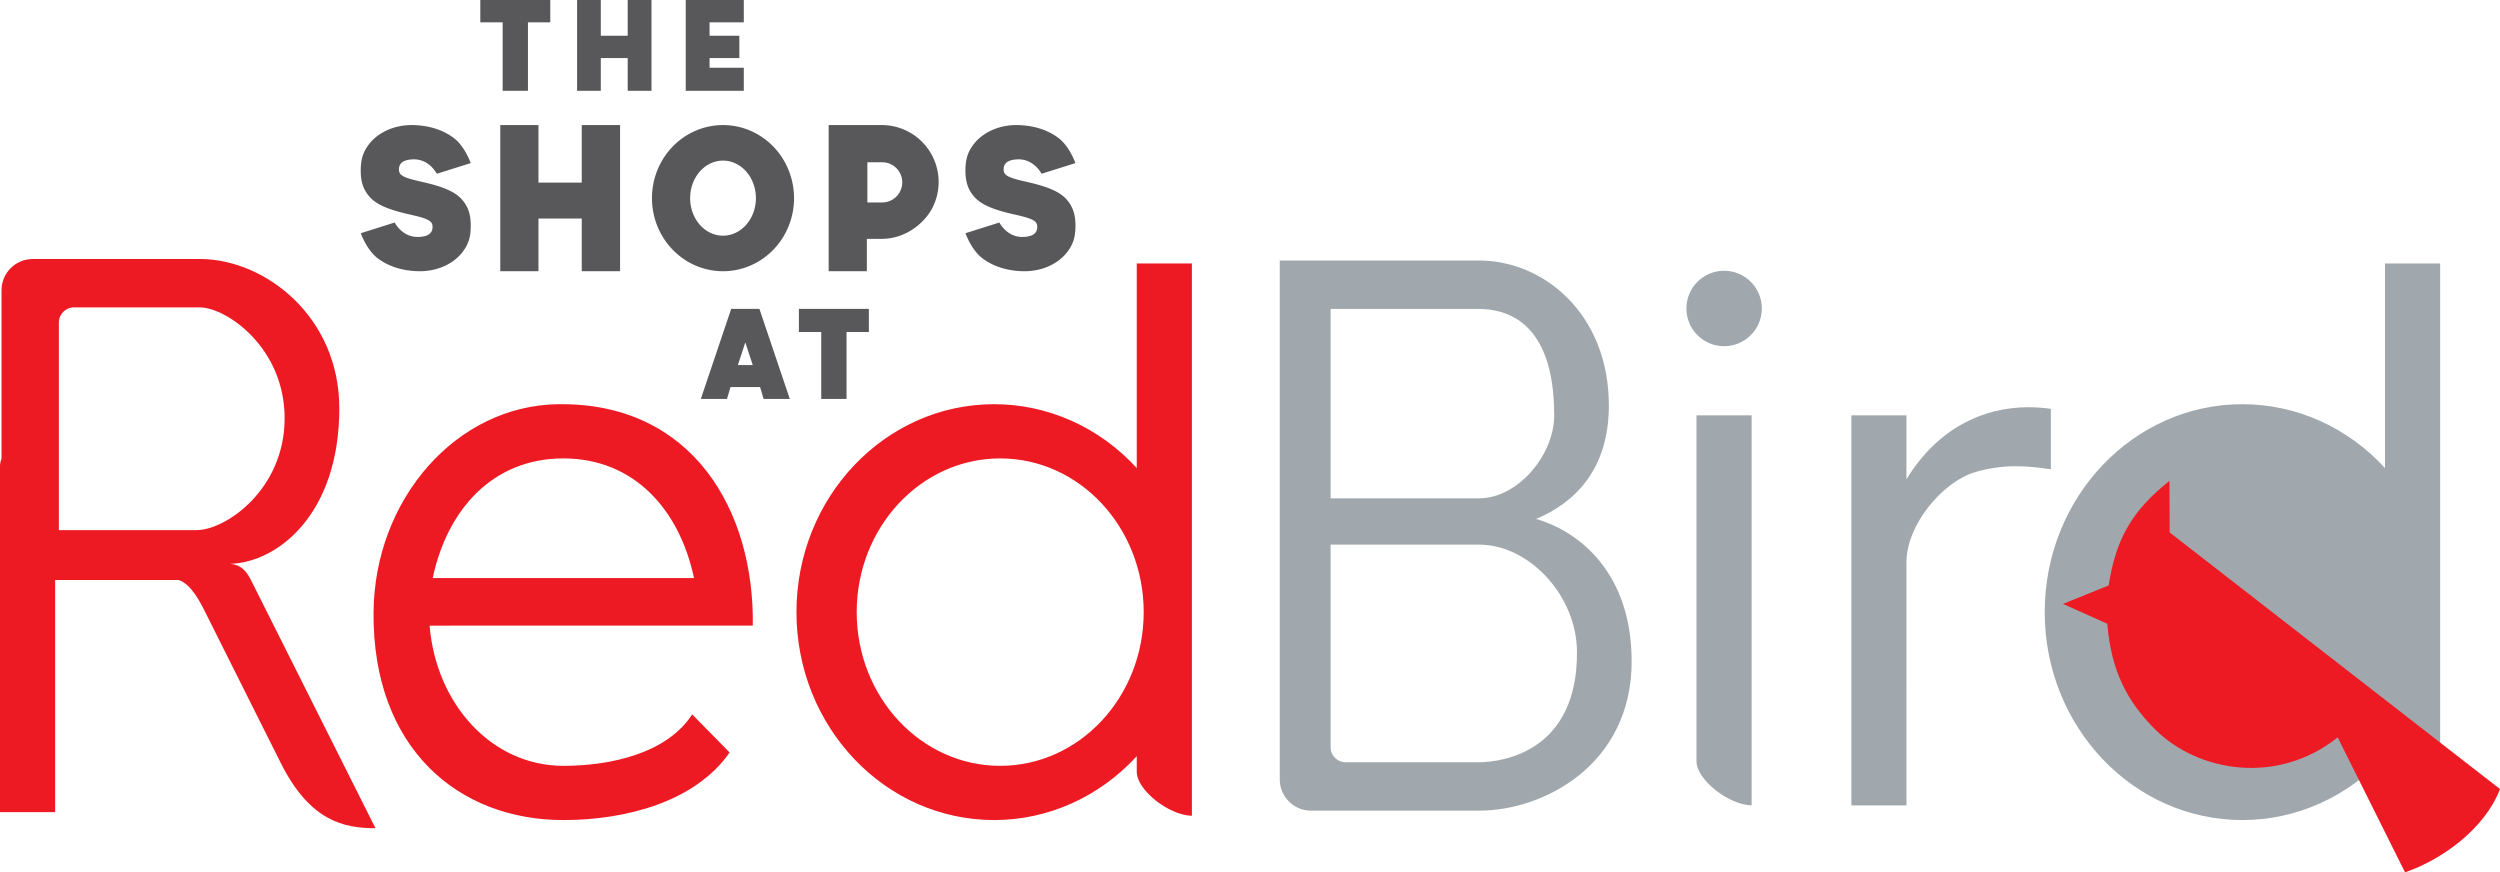 <?xml version="1.0" encoding="UTF-8" standalone="no"?>
<!-- Created with Inkscape (http://www.inkscape.org/) -->

<svg
   width="444.33mm"
   height="155.04mm"
   viewBox="0 0 444.33 155.04"
   version="1.1"
   id="svg5"
   xml:space="preserve"
   sodipodi:docname="The Shops at RedBird wordmark.svg"
   inkscape:version="1.2.1 (9c6d41e410, 2022-07-14)"
   xmlns:inkscape="http://www.inkscape.org/namespaces/inkscape"
   xmlns:sodipodi="http://sodipodi.sourceforge.net/DTD/sodipodi-0.dtd"
   xmlns="http://www.w3.org/2000/svg"
   xmlns:svg="http://www.w3.org/2000/svg"><sodipodi:namedview
     id="namedview9"
     pagecolor="#ffffff"
     bordercolor="#111111"
     borderopacity="1"
     inkscape:showpageshadow="0"
     inkscape:pageopacity="0"
     inkscape:pagecheckerboard="1"
     inkscape:deskcolor="#d1d1d1"
     inkscape:document-units="mm"
     showgrid="false"
     showguides="true"
     inkscape:zoom="0.73516695"
     inkscape:cx="941.2828"
     inkscape:cy="435.9554"
     inkscape:window-width="1920"
     inkscape:window-height="991"
     inkscape:window-x="-9"
     inkscape:window-y="-9"
     inkscape:window-maximized="1"
     inkscape:current-layer="svg5" /><defs
     id="defs2" /><path
     id="path7852-5"
     style="fill:#ed1a23;fill-opacity:1;fill-rule:evenodd;stroke-width:0.178;stroke-linecap:square;stroke-miterlimit:10;paint-order:fill markers stroke"
     d="m 5.836,46.033 c -3.084,0 -5.567,2.483 -5.567,5.567 V 81.534 C 0.096,81.978 0,82.412 0,82.824 V 144.34 H 9.8 V 103.086 h 21.954 c 1.792,0.592 3.238,2.742 4.53,5.322 l 13.605,27.176 c 5.225,10.437 11.319,11.612 16.844,11.612 L 44.526,102.941 c -1.046,-2.085 -2.326,-2.628 -3.645,-2.731 8.315,-0.204 19.424,-8.675 19.424,-27.631 0,-16.297 -13.137,-26.435 -24.603,-26.546 z M 202.038,46.831 v 36.363 c -6.623,-7.249 -15.768,-11.355 -25.329,-11.357 -19.414,-0.005 -35.153,16.546 -35.153,36.957 -10e-6,20.411 15.739,36.961 35.153,36.956 9.561,-0.002 18.706,-4.107 25.329,-11.356 v 2.792 c 0,3.189 5.645,7.705 9.8,7.806 V 46.831 Z M 13.155,54.632 h 22.336 c 4.707,0 15.097,7.109 15.097,19.701 0,12.71 -10.517,19.883 -15.621,19.883 H 10.463 V 57.325 c 0,-1.492 1.201,-2.692 2.692,-2.692 z M 99.257,71.837 C 81.034,72.055 66.561,88.797 66.391,108.794 c -0.206,24.232 15.104,36.957 33.737,36.957 10.97,0 23.388,-3.169 29.55,-12.011 l -6.656,-6.771 c -4.487,6.967 -14.578,9.144 -22.894,9.144 -12.787,-5e-5 -22.634,-11.032 -23.774,-24.918 l 57.441,-0.01 C 134.097,90.798 123.143,71.551 99.257,71.837 Z m 0.871,9.637 c 12.525,2e-6 20.637,9.056 23.22,21.268 H 76.907 C 79.49,90.53 87.602,81.474 100.128,81.474 Z m 77.64,0 c 14.085,2e-6 25.503,12.232 25.503,27.32 -1.2e-4,15.088 -11.418,27.319 -25.503,27.319 -14.085,1e-5 -25.503,-12.231 -25.503,-27.319 -1.4e-4,-15.088 11.418,-27.32 25.503,-27.32 z" /><path
     id="path396-3"
     style="fill:#58575a;fill-opacity:1;stroke-width:0.272"
     d="m 85.367,0 v 3.969 h 3.969 V 16.14 l 4.498,-5.17e-4 V 3.969 h 3.968 V 0 Z m 17.198,0 v 16.14 l 4.217,-5.17e-4 V 10.319 h 4.779 v 5.821 h 4.233 V 0 h -4.233 v 6.35 h -4.779 V 0 Z m 19.315,0 v 16.14 h 10.318 v -4.101 h -6.085 V 10.319 h 5.292 L 131.405,6.35 h -5.292 V 3.969 h 6.085 V 0 Z M 73.15,22.23 c -3.004,-0.003 -5.916,1.231 -7.589,3.431 -1.047,1.377 -1.445,2.666 -1.447,4.649 -0.002,1.983 0.455,3.364 1.508,4.595 1.188,1.387 3.176,2.292 6.944,3.158 3.561,0.788 4.313,1.183 4.313,2.266 0,1.179 -0.867,1.74 -2.558,1.783 -2.85,0.072 -4.174,-2.562 -4.174,-2.562 l -6.025,1.898 c 0,0 1.01,2.903 2.935,4.4 1.925,1.497 4.574,2.354 7.578,2.357 3.004,0.003 5.916,-1.231 7.589,-3.431 1.047,-1.377 1.445,-2.666 1.447,-4.649 0.002,-1.983 -0.455,-3.364 -1.508,-4.595 -1.188,-1.387 -3.176,-2.292 -6.943,-3.158 -3.561,-0.788 -4.313,-1.183 -4.313,-2.266 0,-1.179 0.867,-1.74 2.558,-1.783 2.85,-0.072 4.174,2.562 4.174,2.562 l 6.025,-1.898 c 0,0 -1.011,-2.903 -2.936,-4.4 -1.925,-1.497 -4.573,-2.354 -7.577,-2.357 z m 15.766,0 v 25.976 l 6.787,-5.17e-4 v -9.368 h 7.692 v 9.368 h 6.813 V 22.23 h -6.813 V 32.45 H 95.702 V 22.23 Z m 39.586,0 A 12.626,12.988 0 0 0 115.876,35.218 12.626,12.988 0 0 0 128.501,48.206 12.626,12.988 0 0 0 141.127,35.218 12.626,12.988 0 0 0 128.501,22.23 Z m 18.779,0 v 25.976 l 6.787,-5.17e-4 v -5.754 l 2.645,-5.16e-4 c 3.893,-7.59e-4 7.118,-2.344 8.757,-5.055 1.806,-3.128 1.806,-6.982 0,-10.11 -1.806,-3.128 -5.144,-5.056 -8.757,-5.056 h -2.646 z m 33.342,0 c -3.004,-0.003 -5.916,1.231 -7.589,3.431 -1.047,1.377 -1.445,2.666 -1.447,4.649 -0.002,1.983 0.455,3.364 1.508,4.595 1.188,1.387 3.176,2.292 6.943,3.158 3.561,0.788 4.313,1.183 4.313,2.266 0,1.179 -0.867,1.74 -2.558,1.783 -2.85,0.072 -4.174,-2.562 -4.174,-2.562 l -6.025,1.898 c 0,0 1.011,2.903 2.936,4.4 1.925,1.497 4.574,2.354 7.578,2.357 3.004,0.003 5.916,-1.231 7.589,-3.431 1.047,-1.377 1.445,-2.666 1.447,-4.649 0.002,-1.983 -0.455,-3.364 -1.508,-4.595 -1.188,-1.387 -3.176,-2.292 -6.943,-3.158 -3.561,-0.788 -4.313,-1.183 -4.313,-2.266 0,-1.179 0.867,-1.74 2.558,-1.783 2.85,-0.072 4.174,2.562 4.174,2.562 l 6.025,-1.898 c 0,0 -1.011,-2.903 -2.936,-4.4 -1.925,-1.497 -4.574,-2.354 -7.578,-2.357 z m -52.12,6.315 a 5.844,6.673 0 0 1 5.844,6.672 5.844,6.673 0 0 1 -5.844,6.672 5.844,6.673 0 0 1 -5.844,-6.672 5.844,6.673 0 0 1 5.844,-6.672 z m 25.658,0.295 h 2.627 a 3.572,3.572 0 0 1 3.093,1.786 3.572,3.572 0 0 1 0,3.572 3.572,3.572 0 0 1 -3.093,1.786 h -2.627 z m -24.204,26.061 -5.401,16.007 h 4.65 l 0.634,-2.117 h 5.249 l 0.634,2.117 h 4.65 L 134.972,54.901 Z m 12.034,0 -5.2e-4,4.101 h 3.969 l -5.2e-4,11.906 4.498,-5.16e-4 5.1e-4,-11.906 h 3.968 l -5.2e-4,-4.101 z m -9.526,5.953 1.324,4.035 h -2.647 z" /><path
     id="path7852"
     style="opacity:1;fill:#a0a8ad;fill-opacity:1;fill-rule:evenodd;stroke-width:0.178;stroke-linecap:square;stroke-miterlimit:10;paint-order:fill markers stroke"
     d="m 227.454,46.302 v 92.211 c 0,3.084 2.482,5.567 5.566,5.567 h 29.866 c 11.466,0 27.11,-8.127 27.11,-26.546 0,-15.529 -9.098,-23.014 -16.992,-25.305 6.735,-2.801 12.942,-8.653 12.942,-20.153 0,-16.297 -11.593,-25.774 -23.059,-25.774 z m 196.439,0.529 v 36.363 c -6.623,-7.249 -15.768,-11.355 -25.329,-11.357 -19.414,-0.005 -35.153,16.546 -35.153,36.957 3e-5,20.411 15.739,36.962 35.153,36.957 9.561,-0.002 18.706,-4.108 25.329,-11.357 v 2.792 c 0,3.189 5.645,7.705 9.8,7.806 V 46.831 Z m -117.462,1.292 c -3.703,1.1e-5 -6.704,3.001 -6.704,6.704 10e-6,3.702 3.001,6.704 6.704,6.704 3.703,-6e-6 6.704,-3.001 6.704,-6.704 -10e-6,-3.703 -3.001,-6.704 -6.704,-6.704 z m -69.941,6.779 h 26.185 c 4.707,0 13.554,1.835 13.554,18.929 0,7.084 -6.492,14.739 -13.343,14.739 h -26.396 z m 123.95,17.474 c -4.059,0.016 -8.077,0.971 -11.767,3.037 -3.707,2.076 -7.082,5.273 -9.836,9.765 V 73.819 h -9.789 v 69.321 h 9.79 l -5.2e-4,-43.174 c 0,-6.778 6.516,-14.382 12.217,-16.058 4.928,-1.449 9.015,-1.165 13.448,-0.495 V 72.668 c -1.352,-0.197 -2.71,-0.297 -4.063,-0.291 z m -58.918,1.442 v 61.516 c 0,3.189 5.644,7.705 9.8,7.806 V 73.819 Z m -65.032,22.979 h 26.396 c 8.829,0 17.309,8.976 17.393,18.982 0.148,17.606 -12.897,19.701 -17.604,19.701 H 239.182 c -1.492,0 -2.712,-1.201 -2.692,-2.692 z" /><path
     style="opacity:1;fill:#ed1a23;fill-opacity:1;stroke-width:0.265"
     d="m 415.479,131.055 c -10.73,8.565 -24.846,6.156 -32.411,-1.39 -4.889,-4.876 -7.816,-10.19 -8.537,-18.803 l -7.873,-3.53 8.122,-3.287 c 1.275,-8.345 4.216,-13.335 10.805,-18.584 l 0.029,9.17 58.716,45.61 c -2.686,7.025 -10.239,12.521 -16.878,14.8 z"
     id="path306"
     sodipodi:nodetypes="cscccccccc" /></svg>
